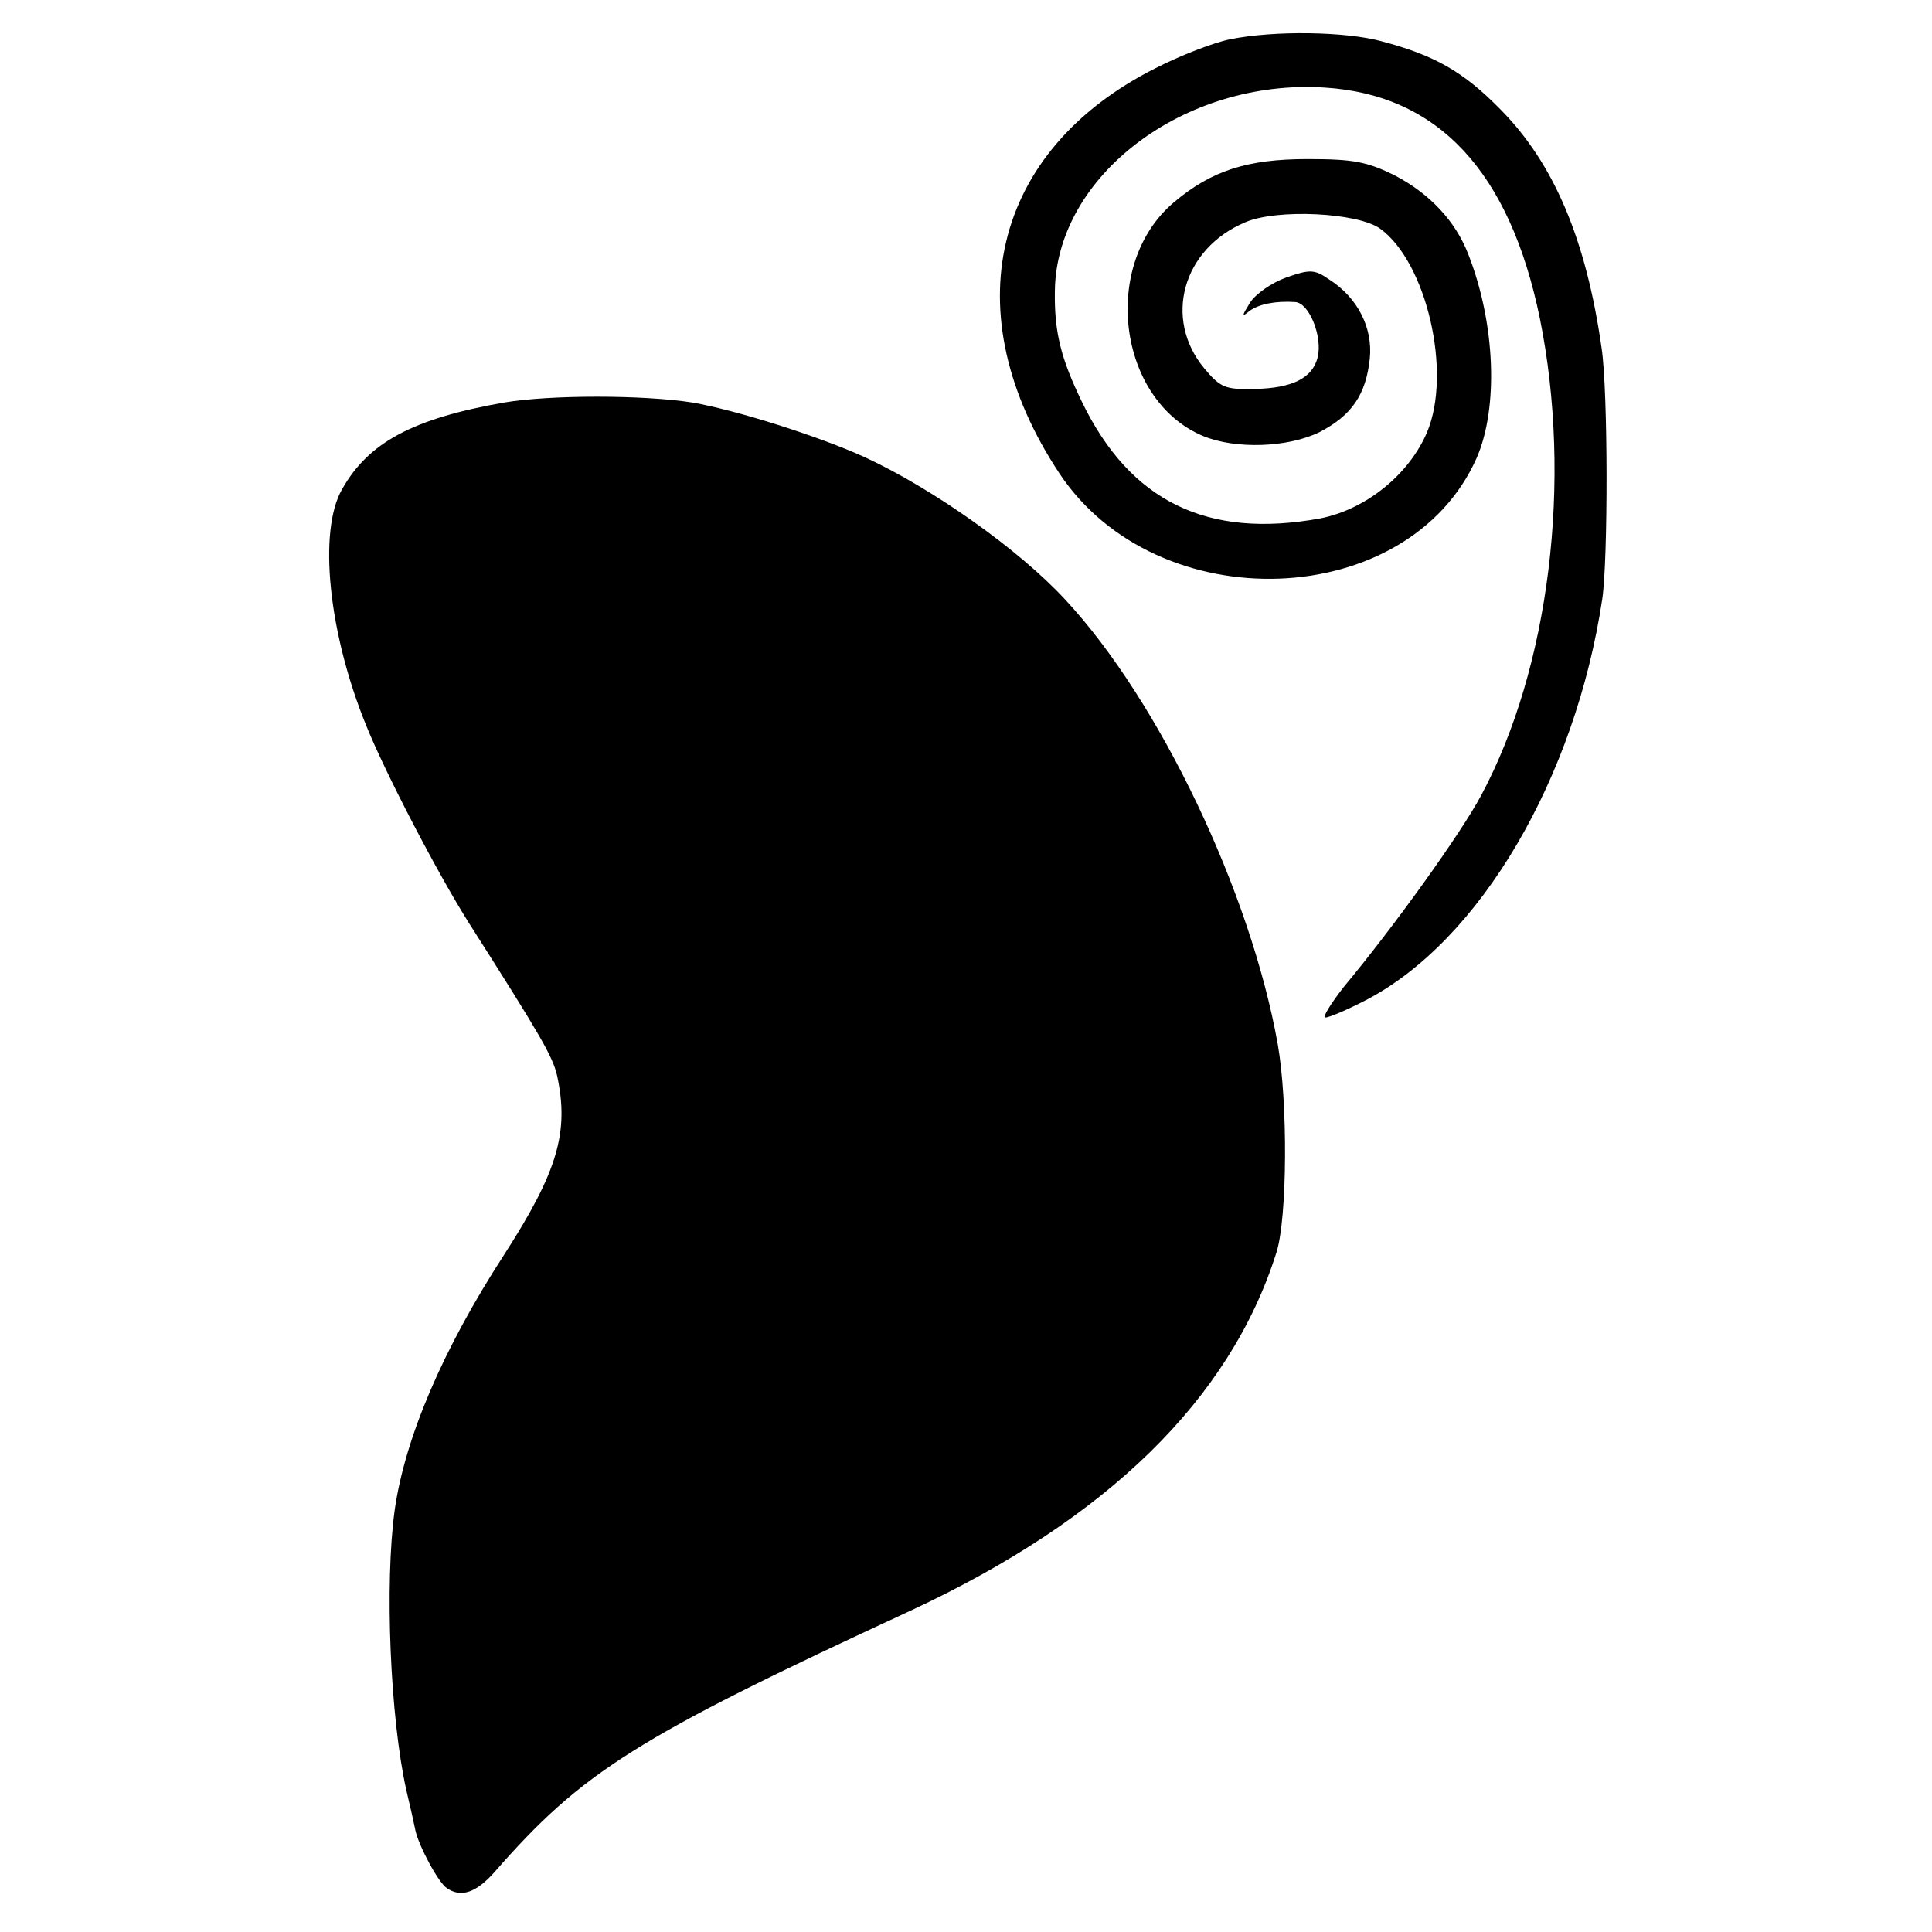 <?xml version="1.0" standalone="no"?>
<!DOCTYPE svg PUBLIC "-//W3C//DTD SVG 20010904//EN"
 "http://www.w3.org/TR/2001/REC-SVG-20010904/DTD/svg10.dtd">
<svg version="1.0" xmlns="http://www.w3.org/2000/svg"
 width="300pt" height="300pt" viewBox="0 0 300 300"
 preserveAspectRatio="xMidYMid meet">
<g transform="translate(0,300) scale(0.1,-0.1)"
fill="#000000" stroke="none">
<path d="M1910 2939 c-25 -5 -77 -25 -116 -45 -254 -128 -314 -380 -149 -629
152 -229 542 -215 648 24 34 78 29 209 -13 316 -20 52 -60 94 -113 122 -44 22
-65 26 -137 26 -93 0 -149 -18 -207 -67 -114 -96 -88 -307 45 -363 51 -21 132
-18 181 6 50 26 72 58 78 114 5 48 -19 95 -63 123 -23 16 -30 16 -67 3 -22 -8
-47 -25 -56 -39 -13 -21 -13 -23 -1 -13 15 11 41 16 71 14 22 -1 43 -54 35
-86 -8 -32 -39 -48 -99 -49 -44 -1 -52 2 -77 32 -64 77 -34 186 64 227 49 21
174 15 209 -10 72 -52 112 -223 73 -316 -28 -66 -95 -120 -166 -134 -175 -32
-295 26 -370 181 -33 68 -43 109 -42 172 2 179 201 330 419 316 176 -11 287
-130 334 -358 51 -252 15 -543 -91 -741 -32 -60 -137 -206 -213 -297 -21 -27
-34 -48 -29 -48 6 0 34 12 63 27 177 92 325 344 367 623 9 61 9 322 -1 389
-24 169 -74 287 -157 371 -58 59 -102 84 -185 106 -55 15 -166 17 -235 3z"/>
<path d="M783 2375 c-142 -25 -211 -62 -252 -135 -37 -65 -21 -222 37 -365 30
-75 112 -232 160 -308 112 -176 130 -207 137 -237 19 -88 1 -149 -82 -278 -96
-148 -154 -285 -170 -396 -16 -115 -7 -324 18 -436 6 -25 12 -52 14 -62 5 -24
36 -82 49 -90 22 -15 45 -7 73 24 137 157 221 210 647 407 305 142 496 328
568 556 17 53 18 234 2 324 -42 235 -183 532 -330 690 -71 77 -205 172 -311
221 -70 32 -199 73 -268 85 -77 12 -221 12 -292 0z"/>
</g>
</svg>
